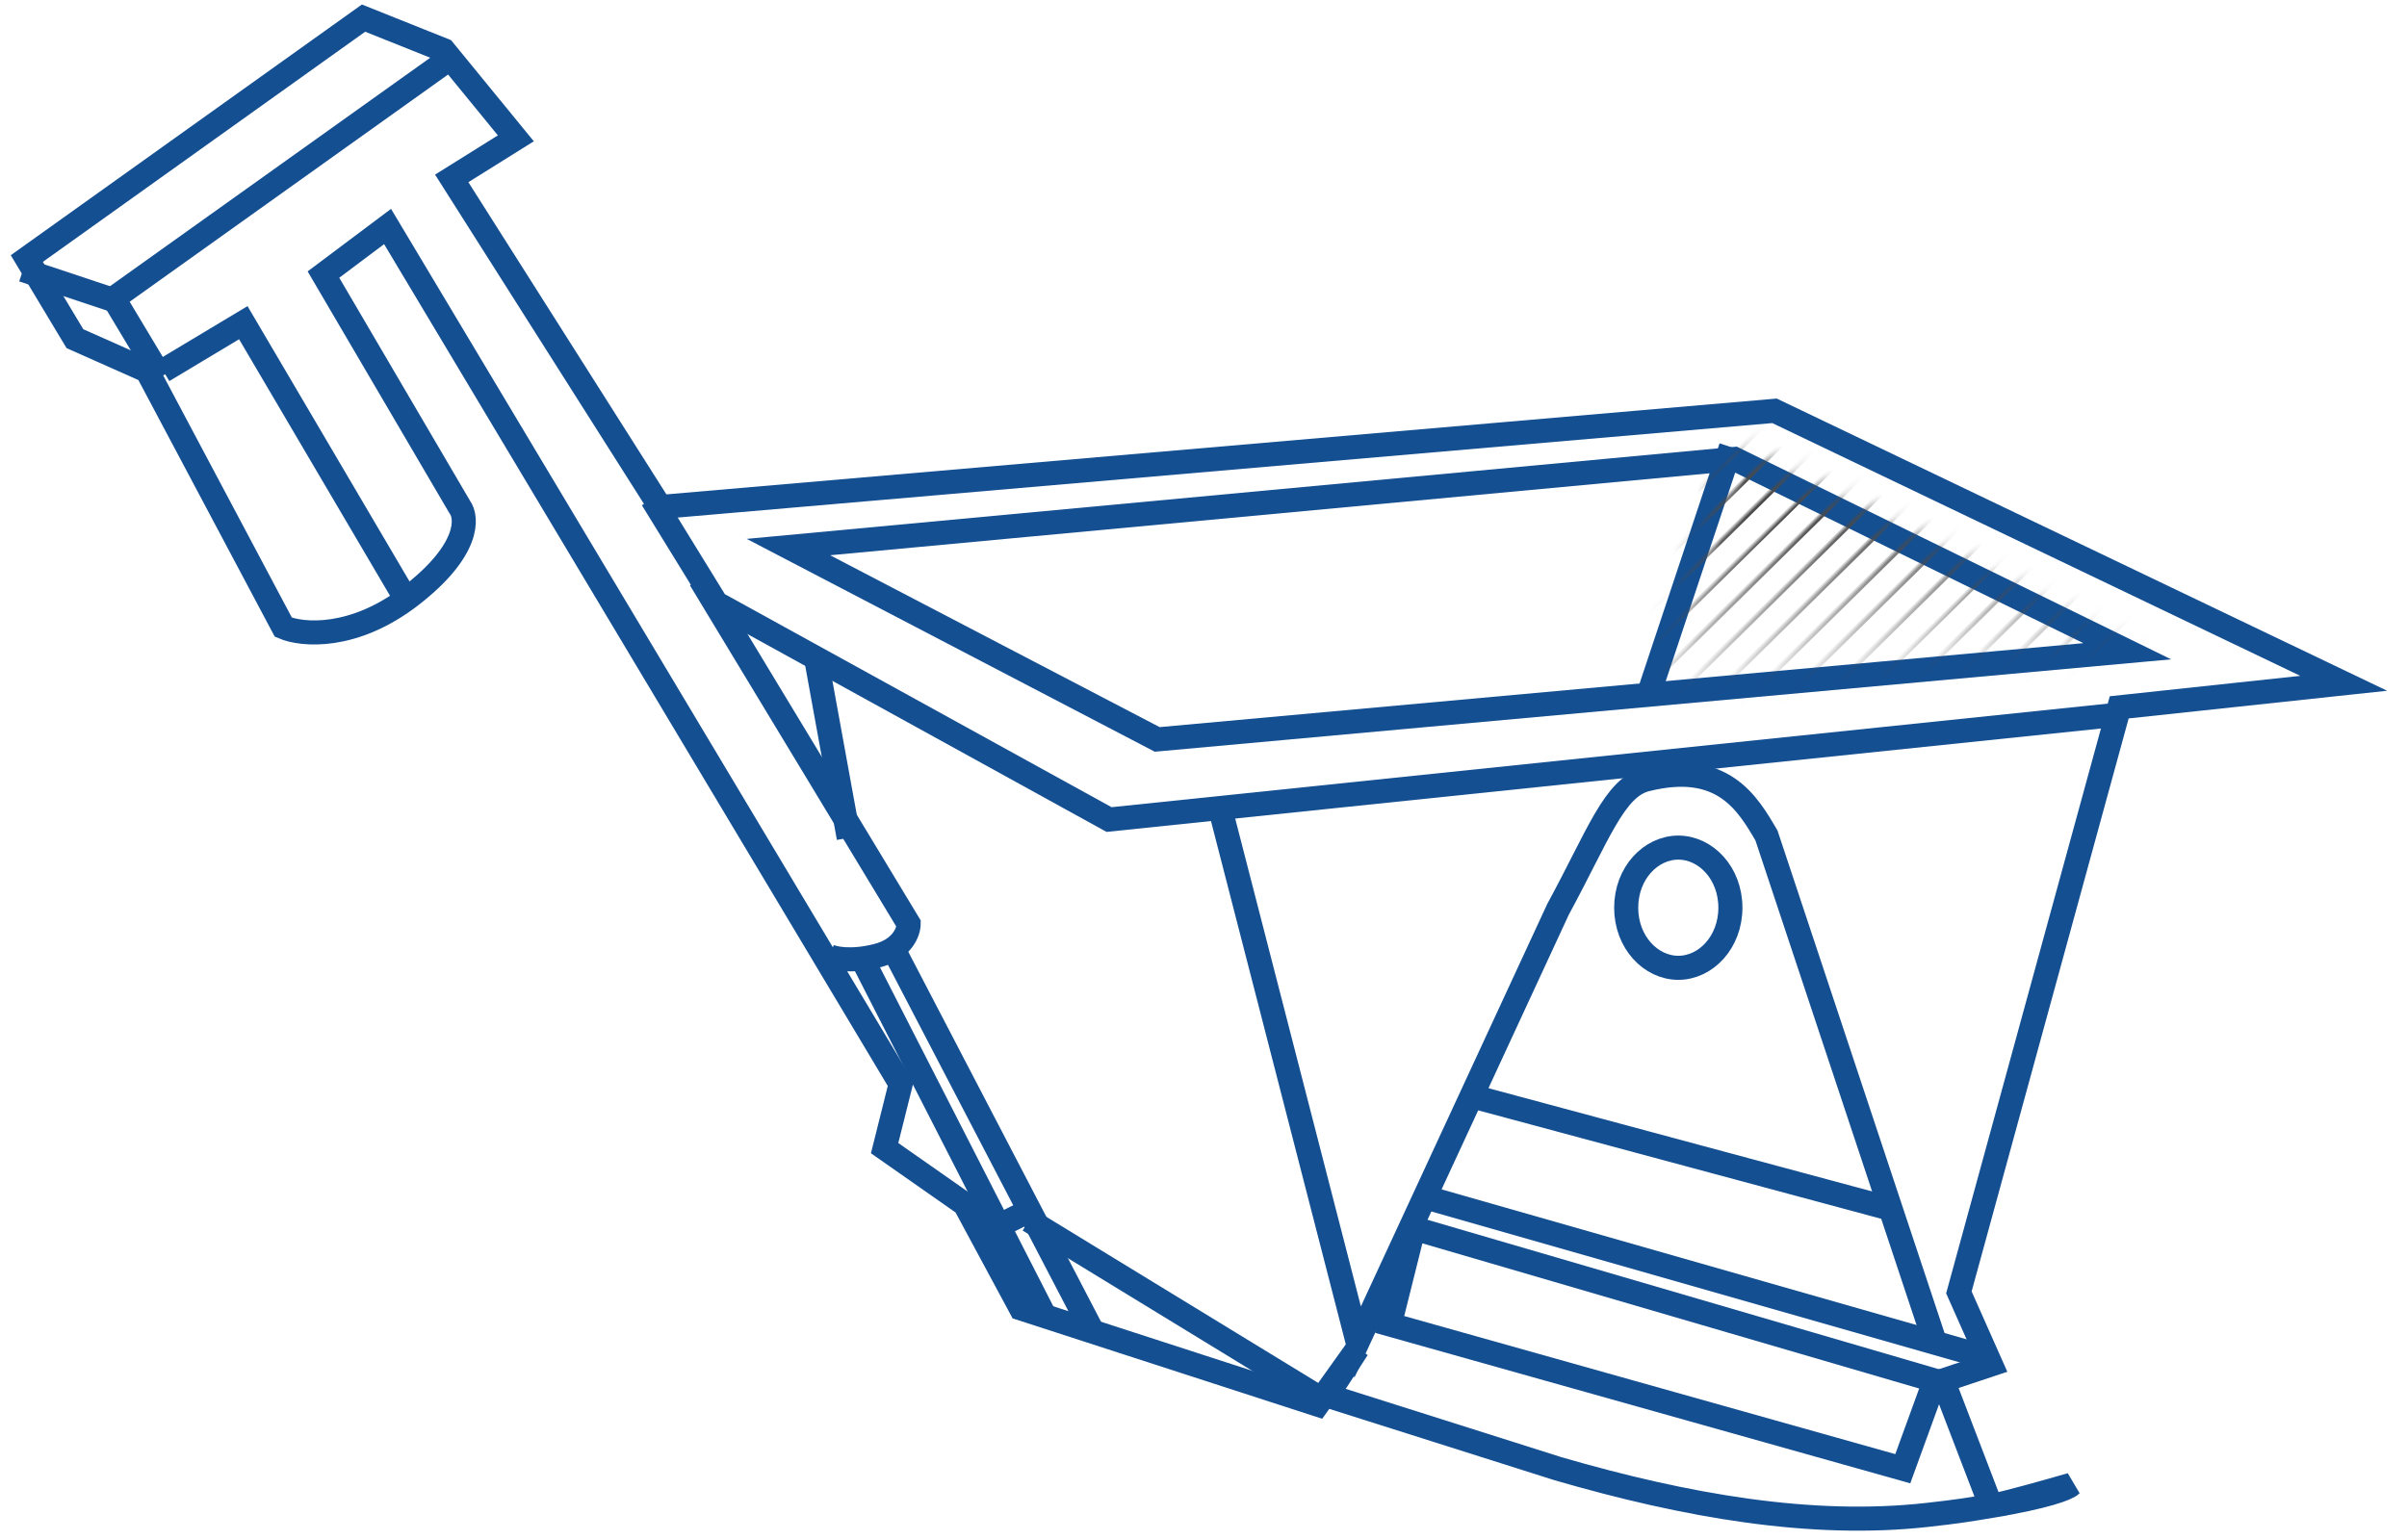 <svg width="100" height="64" viewBox="0 0 100 64" fill="none" xmlns="http://www.w3.org/2000/svg">
<path d="M82.715 62.586C81.828 62.734 81.397 62.81 80.051 62.959C75.255 63.492 70.059 62.586 64.73 61.038L55.03 57.964L55.537 57.374L56.403 56.042L54.738 58.373L42.414 54.376L40.083 50.047L36.752 47.715L37.418 45.051L16.102 9.413L13.438 11.411L19.1 21.07C19.433 21.514 19.5 22.868 17.101 24.734C14.703 26.599 12.55 26.399 11.772 26.066L6.11 15.408L3.113 14.075L1.114 10.745L15.103 0.753L18.434 2.085L21.431 5.749L18.767 7.414L27.427 21.07L73.723 17.073L97.37 28.397L88.044 29.396L81.383 53.71L82.715 56.708L80.717 57.374L82.715 62.586ZM82.715 62.586C84.991 62.207 85.886 61.864 86.046 61.704C85.158 61.963 83.248 62.501 82.715 62.586Z" stroke="#144F92"/>
<path d="M87.711 29.729L46.077 34.059L29.757 25.066L27.093 20.736" stroke="#144F92"/>
<path d="M48.077 30.729L88.378 27.065L72.058 19.071L32.756 22.735L48.077 30.729Z" stroke="#144F92"/>
<line y1="-0.5" x2="10.533" y2="-0.5" transform="matrix(-0.316 0.949 0.949 0.316 72.39 18.739)" stroke="#144F92"/>
<path d="M80.385 55.773L73.39 34.725C72.613 33.393 71.576 31.598 68.394 32.394C67.062 32.727 66.396 34.725 64.73 37.788L56.404 55.773L50.742 33.791" stroke="#144F92"/>
<path d="M82.382 56.374L59.067 49.713" stroke="#144F92"/>
<path d="M79.052 61.038L80.385 57.374L58.735 51.046L57.736 55.042L79.052 61.038Z" stroke="#144F92"/>
<line y1="-0.5" x2="17.936" y2="-0.5" transform="matrix(-0.966 -0.26 -0.26 0.966 78.385 50.713)" stroke="#144F92"/>
<path d="M67.561 37.723C67.561 39.159 68.584 40.221 69.726 40.221C70.868 40.221 71.89 39.159 71.89 37.723C71.89 36.286 70.868 35.225 69.726 35.225C68.584 35.225 67.561 36.286 67.561 37.723Z" stroke="#144F92"/>
<line y1="-0.5" x2="17.191" y2="-0.5" transform="matrix(-0.814 0.581 0.581 0.814 19.1 2.752)" stroke="#144F92"/>
<line y1="-0.5" x2="4.213" y2="-0.5" transform="matrix(0.949 0.316 0.316 -0.949 1.114 10.745)" stroke="#144F92"/>
<line y1="-0.5" x2="3.884" y2="-0.5" transform="matrix(0.514 0.857 0.857 -0.514 5.11 12.077)" stroke="#144F92"/>
<path d="M16.769 24.734L10.108 13.41L6.777 15.408" stroke="#144F92"/>
<path d="M29.092 24.068L37.751 38.39C37.751 38.723 37.485 39.456 36.419 39.722C35.353 39.989 34.643 39.833 34.421 39.722" stroke="#144F92"/>
<path d="M37.085 39.388L45.412 55.376" stroke="#144F92"/>
<path d="M35.753 39.721L43.414 54.709" stroke="#144F92"/>
<line y1="-0.5" x2="7.448" y2="-0.5" transform="matrix(0.179 0.984 0.984 -0.179 34.42 27.398)" stroke="#144F92"/>
<path d="M54.737 58.04L42.747 50.713" stroke="#144F92"/>
<line y1="-0.5" x2="1.49" y2="-0.5" transform="matrix(-0.894 0.447 0.447 0.894 43.08 50.713)" stroke="#144F92"/>
<mask id="mask0_35_848" style="mask-type:alpha" maskUnits="userSpaceOnUse" x="68" y="18" width="21" height="11">
<path d="M72.057 18.665L88.855 27.039L68.726 28.657L72.057 18.665Z" fill="url(#paint0_linear_35_848)"/>
</mask>
<g mask="url(#mask0_35_848)">
<path fill-rule="evenodd" clip-rule="evenodd" d="M102.18 24.186L57.145 68.552L57.33 68.697L102.366 24.331L102.18 24.186Z" fill="url(#paint1_linear_35_848)"/>
<path fill-rule="evenodd" clip-rule="evenodd" d="M101.312 23.511L56.276 67.878L56.462 68.022L101.498 23.656L101.312 23.511Z" fill="url(#paint2_linear_35_848)"/>
<path fill-rule="evenodd" clip-rule="evenodd" d="M100.444 22.837L55.408 67.203L55.594 67.347L100.63 22.981L100.444 22.837Z" fill="url(#paint3_linear_35_848)"/>
<path fill-rule="evenodd" clip-rule="evenodd" d="M99.576 22.162L54.54 66.528L54.726 66.672L99.762 22.306L99.576 22.162Z" fill="url(#paint4_linear_35_848)"/>
<path fill-rule="evenodd" clip-rule="evenodd" d="M98.71 21.488L53.674 65.854L53.86 65.998L98.895 21.632L98.71 21.488Z" fill="url(#paint5_linear_35_848)"/>
<path fill-rule="evenodd" clip-rule="evenodd" d="M97.841 20.813L52.805 65.18L52.991 65.324L98.026 20.958L97.841 20.813Z" fill="url(#paint6_linear_35_848)"/>
<path fill-rule="evenodd" clip-rule="evenodd" d="M96.972 20.139L51.937 64.505L52.123 64.649L97.158 20.283L96.972 20.139Z" fill="url(#paint7_linear_35_848)"/>
<path fill-rule="evenodd" clip-rule="evenodd" d="M96.105 19.465L51.069 63.832L51.255 63.976L96.291 19.61L96.105 19.465Z" fill="url(#paint8_linear_35_848)"/>
<path fill-rule="evenodd" clip-rule="evenodd" d="M95.238 18.79L50.202 63.157L50.388 63.301L95.424 18.935L95.238 18.79Z" fill="url(#paint9_linear_35_848)"/>
<path fill-rule="evenodd" clip-rule="evenodd" d="M94.369 18.116L49.333 62.482L49.519 62.626L94.555 18.26L94.369 18.116Z" fill="url(#paint10_linear_35_848)"/>
<path fill-rule="evenodd" clip-rule="evenodd" d="M93.502 17.442L48.466 61.808L48.652 61.952L93.688 17.586L93.502 17.442Z" fill="url(#paint11_linear_35_848)"/>
<path fill-rule="evenodd" clip-rule="evenodd" d="M92.634 16.766L47.598 61.132L47.784 61.276L92.82 16.91L92.634 16.766Z" fill="url(#paint12_linear_35_848)"/>
<path fill-rule="evenodd" clip-rule="evenodd" d="M91.766 16.092L46.73 60.458L46.916 60.602L91.951 16.236L91.766 16.092Z" fill="url(#paint13_linear_35_848)"/>
<path fill-rule="evenodd" clip-rule="evenodd" d="M90.898 15.418L45.863 59.784L46.048 59.928L91.084 15.562L90.898 15.418Z" fill="url(#paint14_linear_35_848)"/>
<path fill-rule="evenodd" clip-rule="evenodd" d="M90.03 14.743L44.995 59.11L45.18 59.254L90.216 14.888L90.03 14.743Z" fill="url(#paint15_linear_35_848)"/>
<path fill-rule="evenodd" clip-rule="evenodd" d="M89.162 14.069L44.126 58.435L44.312 58.579L89.348 14.213L89.162 14.069Z" fill="url(#paint16_linear_35_848)"/>
<path fill-rule="evenodd" clip-rule="evenodd" d="M88.294 13.394L43.258 57.76L43.444 57.904L88.48 13.538L88.294 13.394Z" fill="url(#paint17_linear_35_848)"/>
<path fill-rule="evenodd" clip-rule="evenodd" d="M87.427 12.72L42.391 57.087L42.577 57.231L87.613 12.865L87.427 12.72Z" fill="url(#paint18_linear_35_848)"/>
<path fill-rule="evenodd" clip-rule="evenodd" d="M86.559 12.045L41.523 56.411L41.709 56.556L86.745 12.189L86.559 12.045Z" fill="url(#paint19_linear_35_848)"/>
<path fill-rule="evenodd" clip-rule="evenodd" d="M85.691 11.371L40.655 55.737L40.841 55.881L85.876 11.515L85.691 11.371Z" fill="url(#paint20_linear_35_848)"/>
<path fill-rule="evenodd" clip-rule="evenodd" d="M84.823 10.696L39.788 55.062L39.973 55.206L85.009 10.84L84.823 10.696Z" fill="url(#paint21_linear_35_848)"/>
<path fill-rule="evenodd" clip-rule="evenodd" d="M83.956 10.022L38.92 54.388L39.106 54.532L84.142 10.166L83.956 10.022Z" fill="url(#paint22_linear_35_848)"/>
<path fill-rule="evenodd" clip-rule="evenodd" d="M83.088 9.347L38.052 53.713L38.238 53.858L83.274 9.491L83.088 9.347Z" fill="url(#paint23_linear_35_848)"/>
<path fill-rule="evenodd" clip-rule="evenodd" d="M82.22 8.672L37.184 53.038L37.37 53.183L82.406 8.816L82.22 8.672Z" fill="url(#paint24_linear_35_848)"/>
</g>
<defs>
<linearGradient id="paint0_linear_35_848" x1="75.897" y1="18.894" x2="76.638" y2="28.89" gradientUnits="userSpaceOnUse">
<stop offset="0.245"/>
<stop offset="1" stop-opacity="0"/>
</linearGradient>
<linearGradient id="paint1_linear_35_848" x1="86.317" y1="40.133" x2="86.152" y2="39.966" gradientUnits="userSpaceOnUse">
<stop offset="0.245" stop-color="#4A4A4A"/>
<stop offset="1" stop-color="#4A4A4A" stop-opacity="0"/>
</linearGradient>
<linearGradient id="paint2_linear_35_848" x1="85.449" y1="39.459" x2="85.284" y2="39.291" gradientUnits="userSpaceOnUse">
<stop offset="0.245" stop-color="#4A4A4A"/>
<stop offset="1" stop-color="#4A4A4A" stop-opacity="0"/>
</linearGradient>
<linearGradient id="paint3_linear_35_848" x1="84.581" y1="38.784" x2="84.416" y2="38.617" gradientUnits="userSpaceOnUse">
<stop offset="0.245" stop-color="#4A4A4A"/>
<stop offset="1" stop-color="#4A4A4A" stop-opacity="0"/>
</linearGradient>
<linearGradient id="paint4_linear_35_848" x1="83.713" y1="38.109" x2="83.548" y2="37.942" gradientUnits="userSpaceOnUse">
<stop offset="0.245" stop-color="#4A4A4A"/>
<stop offset="1" stop-color="#4A4A4A" stop-opacity="0"/>
</linearGradient>
<linearGradient id="paint5_linear_35_848" x1="82.847" y1="37.435" x2="82.682" y2="37.268" gradientUnits="userSpaceOnUse">
<stop offset="0.245" stop-color="#4A4A4A"/>
<stop offset="1" stop-color="#4A4A4A" stop-opacity="0"/>
</linearGradient>
<linearGradient id="paint6_linear_35_848" x1="81.978" y1="36.761" x2="81.813" y2="36.593" gradientUnits="userSpaceOnUse">
<stop offset="0.245" stop-color="#4A4A4A"/>
<stop offset="1" stop-color="#4A4A4A" stop-opacity="0"/>
</linearGradient>
<linearGradient id="paint7_linear_35_848" x1="81.109" y1="36.086" x2="80.945" y2="35.919" gradientUnits="userSpaceOnUse">
<stop offset="0.245" stop-color="#4A4A4A"/>
<stop offset="1" stop-color="#4A4A4A" stop-opacity="0"/>
</linearGradient>
<linearGradient id="paint8_linear_35_848" x1="80.242" y1="35.413" x2="80.077" y2="35.245" gradientUnits="userSpaceOnUse">
<stop offset="0.245" stop-color="#4A4A4A"/>
<stop offset="1" stop-color="#4A4A4A" stop-opacity="0"/>
</linearGradient>
<linearGradient id="paint9_linear_35_848" x1="79.375" y1="34.738" x2="79.21" y2="34.571" gradientUnits="userSpaceOnUse">
<stop offset="0.245" stop-color="#4A4A4A"/>
<stop offset="1" stop-color="#4A4A4A" stop-opacity="0"/>
</linearGradient>
<linearGradient id="paint10_linear_35_848" x1="78.506" y1="34.063" x2="78.341" y2="33.896" gradientUnits="userSpaceOnUse">
<stop offset="0.245" stop-color="#4A4A4A"/>
<stop offset="1" stop-color="#4A4A4A" stop-opacity="0"/>
</linearGradient>
<linearGradient id="paint11_linear_35_848" x1="77.639" y1="33.389" x2="77.474" y2="33.222" gradientUnits="userSpaceOnUse">
<stop offset="0.245" stop-color="#4A4A4A"/>
<stop offset="1" stop-color="#4A4A4A" stop-opacity="0"/>
</linearGradient>
<linearGradient id="paint12_linear_35_848" x1="76.771" y1="32.713" x2="76.606" y2="32.546" gradientUnits="userSpaceOnUse">
<stop offset="0.245" stop-color="#4A4A4A"/>
<stop offset="1" stop-color="#4A4A4A" stop-opacity="0"/>
</linearGradient>
<linearGradient id="paint13_linear_35_848" x1="75.903" y1="32.039" x2="75.738" y2="31.872" gradientUnits="userSpaceOnUse">
<stop offset="0.245" stop-color="#4A4A4A"/>
<stop offset="1" stop-color="#4A4A4A" stop-opacity="0"/>
</linearGradient>
<linearGradient id="paint14_linear_35_848" x1="75.035" y1="31.365" x2="74.871" y2="31.198" gradientUnits="userSpaceOnUse">
<stop offset="0.245" stop-color="#4A4A4A"/>
<stop offset="1" stop-color="#4A4A4A" stop-opacity="0"/>
</linearGradient>
<linearGradient id="paint15_linear_35_848" x1="74.167" y1="30.691" x2="74.002" y2="30.524" gradientUnits="userSpaceOnUse">
<stop offset="0.245" stop-color="#4A4A4A"/>
<stop offset="1" stop-color="#4A4A4A" stop-opacity="0"/>
</linearGradient>
<linearGradient id="paint16_linear_35_848" x1="73.299" y1="30.016" x2="73.134" y2="29.849" gradientUnits="userSpaceOnUse">
<stop offset="0.245" stop-color="#4A4A4A"/>
<stop offset="1" stop-color="#4A4A4A" stop-opacity="0"/>
</linearGradient>
<linearGradient id="paint17_linear_35_848" x1="72.431" y1="29.341" x2="72.266" y2="29.174" gradientUnits="userSpaceOnUse">
<stop offset="0.245" stop-color="#4A4A4A"/>
<stop offset="1" stop-color="#4A4A4A" stop-opacity="0"/>
</linearGradient>
<linearGradient id="paint18_linear_35_848" x1="71.564" y1="28.668" x2="71.399" y2="28.501" gradientUnits="userSpaceOnUse">
<stop offset="0.245" stop-color="#4A4A4A"/>
<stop offset="1" stop-color="#4A4A4A" stop-opacity="0"/>
</linearGradient>
<linearGradient id="paint19_linear_35_848" x1="70.696" y1="27.992" x2="70.531" y2="27.825" gradientUnits="userSpaceOnUse">
<stop offset="0.245" stop-color="#4A4A4A"/>
<stop offset="1" stop-color="#4A4A4A" stop-opacity="0"/>
</linearGradient>
<linearGradient id="paint20_linear_35_848" x1="69.828" y1="27.318" x2="69.663" y2="27.151" gradientUnits="userSpaceOnUse">
<stop offset="0.245" stop-color="#4A4A4A"/>
<stop offset="1" stop-color="#4A4A4A" stop-opacity="0"/>
</linearGradient>
<linearGradient id="paint21_linear_35_848" x1="68.96" y1="26.643" x2="68.796" y2="26.476" gradientUnits="userSpaceOnUse">
<stop offset="0.245" stop-color="#4A4A4A"/>
<stop offset="1" stop-color="#4A4A4A" stop-opacity="0"/>
</linearGradient>
<linearGradient id="paint22_linear_35_848" x1="68.093" y1="25.969" x2="67.928" y2="25.802" gradientUnits="userSpaceOnUse">
<stop offset="0.245" stop-color="#4A4A4A"/>
<stop offset="1" stop-color="#4A4A4A" stop-opacity="0"/>
</linearGradient>
<linearGradient id="paint23_linear_35_848" x1="67.225" y1="25.294" x2="67.06" y2="25.127" gradientUnits="userSpaceOnUse">
<stop offset="0.245" stop-color="#4A4A4A"/>
<stop offset="1" stop-color="#4A4A4A" stop-opacity="0"/>
</linearGradient>
<linearGradient id="paint24_linear_35_848" x1="66.357" y1="24.619" x2="66.192" y2="24.452" gradientUnits="userSpaceOnUse">
<stop offset="0.245" stop-color="#4A4A4A"/>
<stop offset="1" stop-color="#4A4A4A" stop-opacity="0"/>
</linearGradient>
</defs>
</svg>
